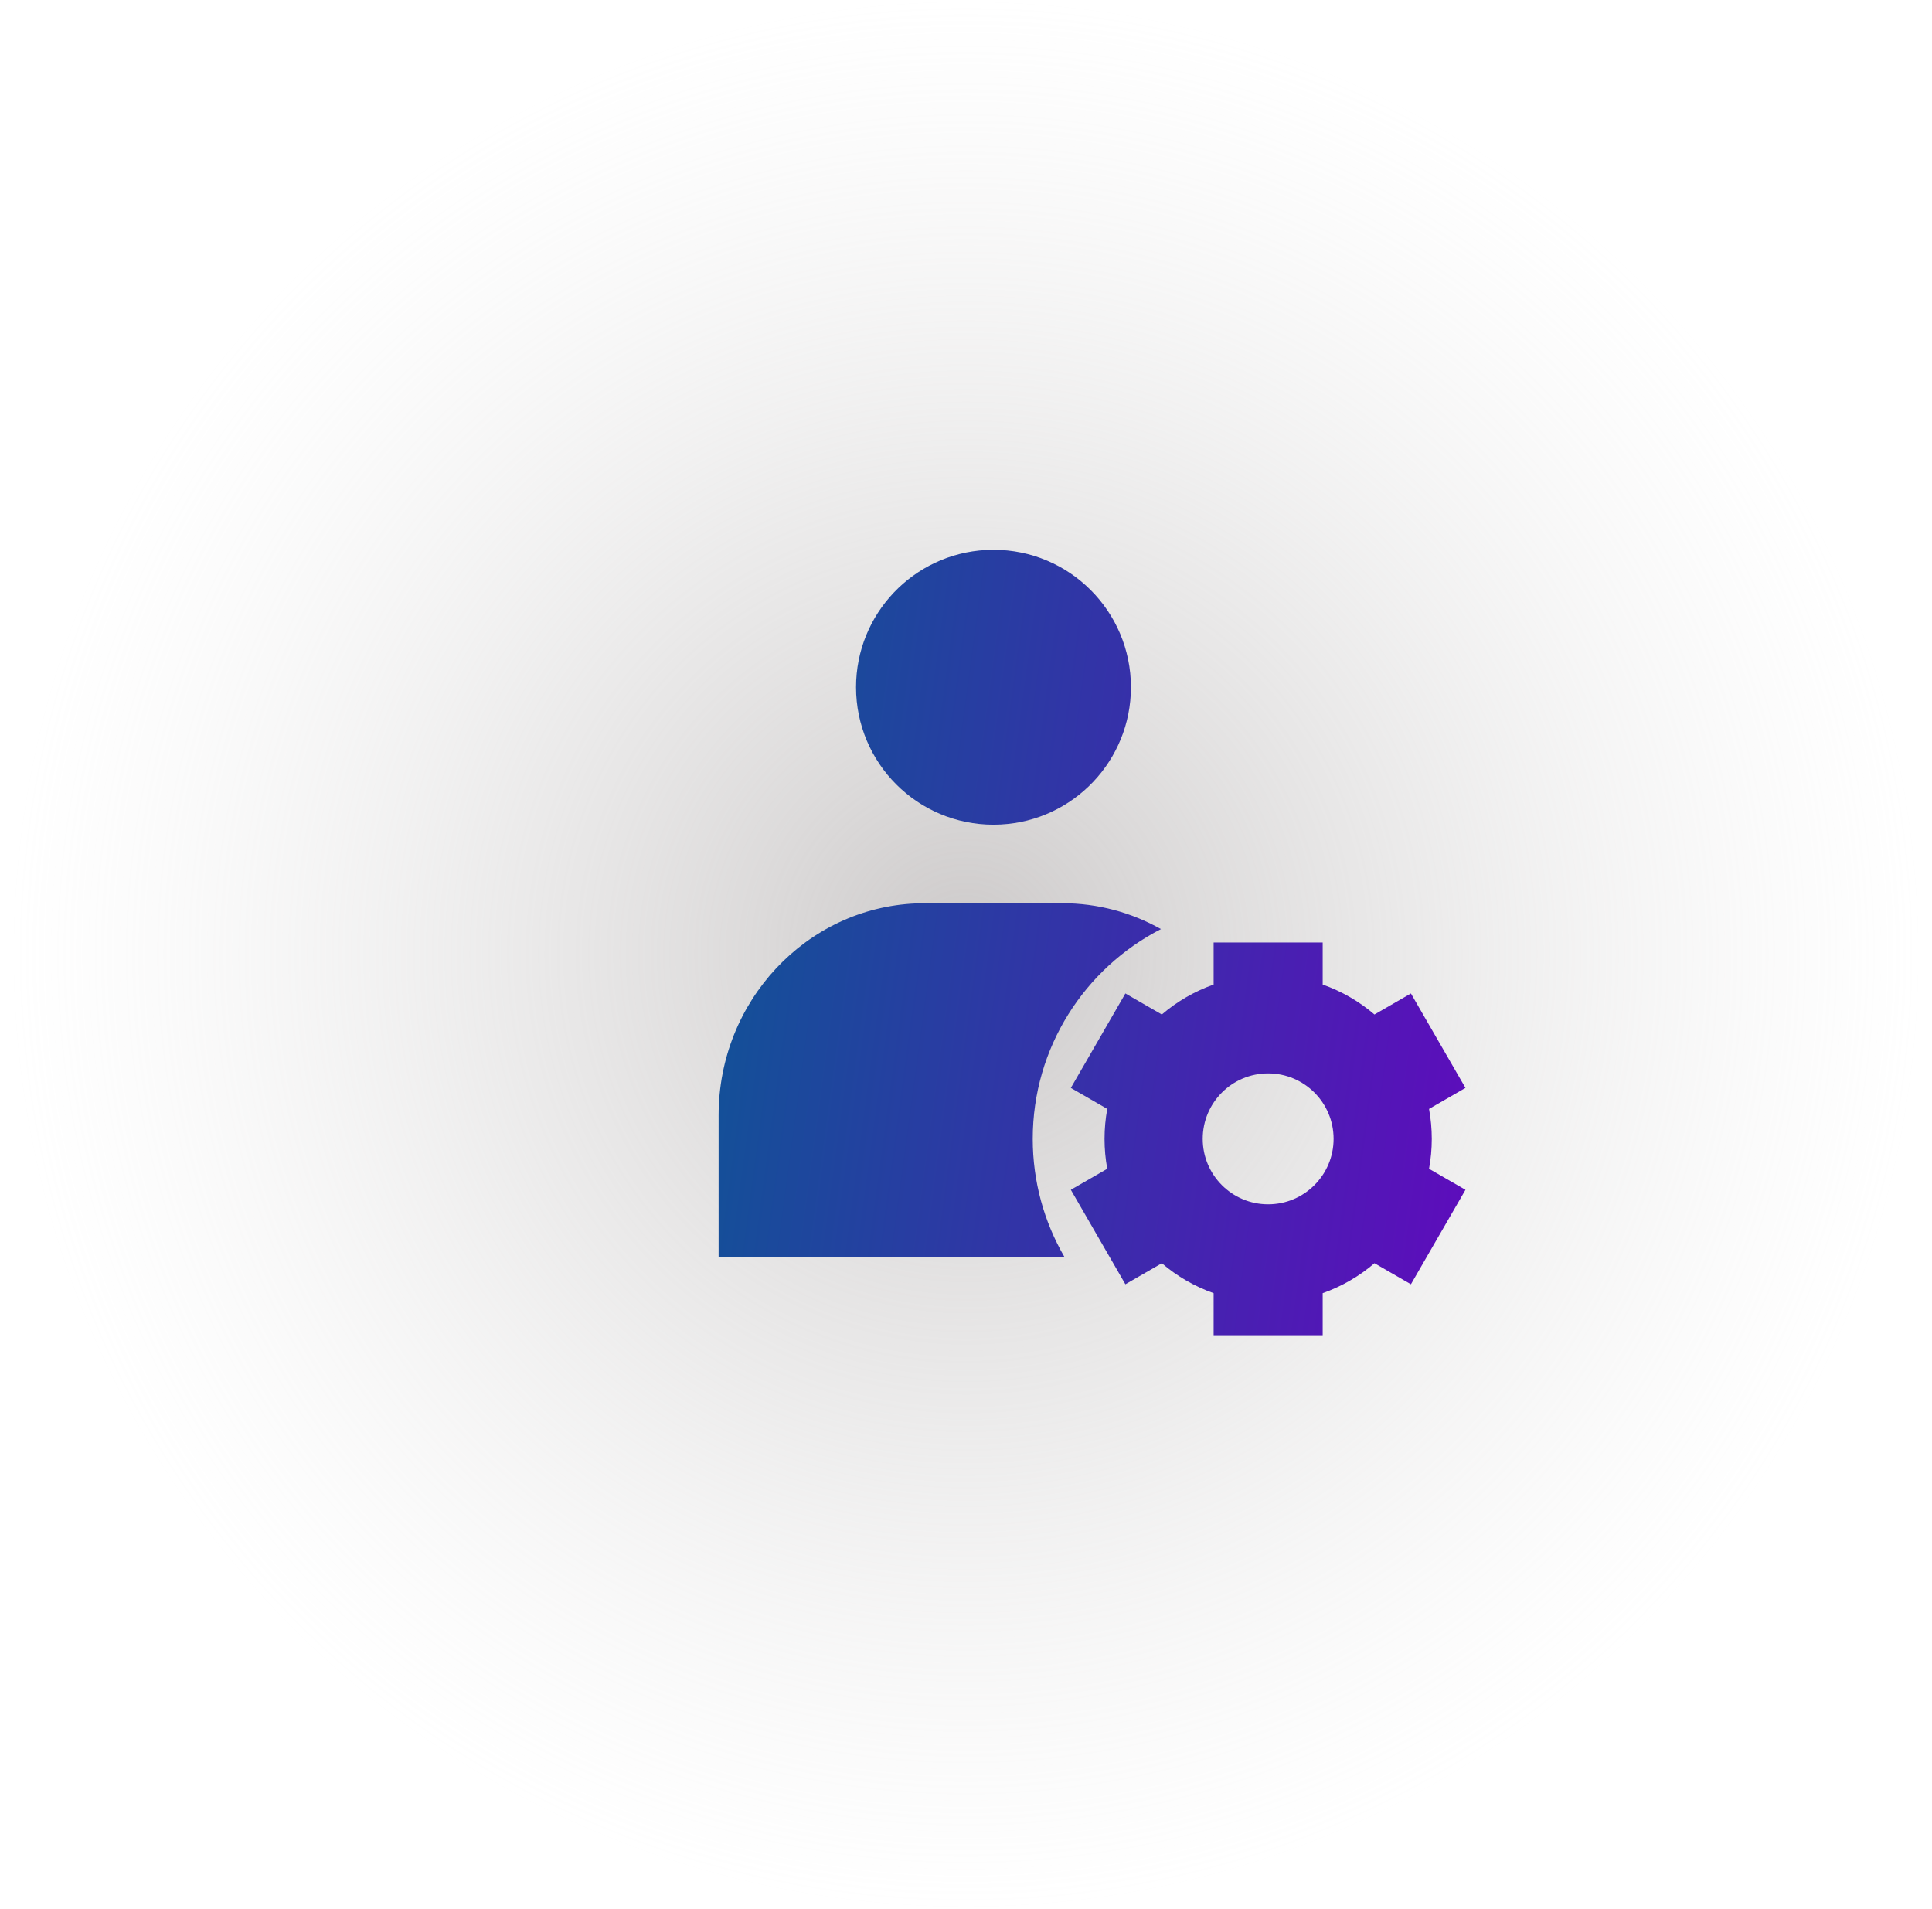 <svg width="82" height="81" viewBox="0 0 82 81" fill="none" xmlns="http://www.w3.org/2000/svg">
<circle opacity="0.6" cx="41" cy="40.5" r="40.5" fill="url(#paint0_radial_19157_42743)"/>
<path fill-rule="evenodd" clip-rule="evenodd" d="M56.139 39.999L56.139 41.783C56.944 42.068 57.689 42.498 58.337 43.054L59.884 42.161L62.199 46.17L60.653 47.062C60.73 47.481 60.769 47.906 60.769 48.332C60.769 48.766 60.729 49.19 60.653 49.602L62.199 50.494L59.884 54.503L58.337 53.61C57.689 54.166 56.944 54.596 56.139 54.881V56.665H51.51V54.881C50.705 54.596 49.96 54.166 49.312 53.611L47.765 54.503L45.45 50.494L46.996 49.602C46.918 49.183 46.88 48.758 46.88 48.332C46.88 47.898 46.92 47.474 46.996 47.062L45.45 46.17L47.765 42.161L49.311 43.054C49.96 42.498 50.705 42.068 51.51 41.783V39.999H56.139ZM45.083 38.332C46.602 38.332 48.03 38.73 49.274 39.43C46.044 41.087 43.833 44.452 43.833 48.332C43.833 50.153 44.32 51.861 45.171 53.332H30.5V47.332C30.5 42.486 34.224 38.534 38.889 38.34L39.25 38.332H45.083ZM53.824 45.554C52.29 45.554 51.047 46.798 51.047 48.332C51.047 49.866 52.29 51.11 53.824 51.11C55.358 51.11 56.602 49.866 56.602 48.332C56.602 46.798 55.358 45.554 53.824 45.554ZM42.167 23.332C45.388 23.332 48 25.944 48 29.165C48 32.28 45.559 34.824 42.487 34.99L42.167 34.999C38.945 34.999 36.333 32.387 36.333 29.165C36.333 26.051 38.774 23.507 41.847 23.341L42.167 23.332Z" fill="url(#paint1_linear_19157_42743)"/>
<defs>
<radialGradient id="paint0_radial_19157_42743" cx="0" cy="0" r="1" gradientUnits="userSpaceOnUse" gradientTransform="translate(41 40.5) rotate(90) scale(40.5)">
<stop stop-color="#AAA5A5"/>
<stop offset="1" stop-color="#D9D9D9" stop-opacity="0"/>
</radialGradient>
<linearGradient id="paint1_linear_19157_42743" x1="31.888" y1="27.036" x2="66.148" y2="31.653" gradientUnits="userSpaceOnUse">
<stop stop-color="#115297"/>
<stop offset="1" stop-color="#600ABD"/>
</linearGradient>
</defs>
</svg>
